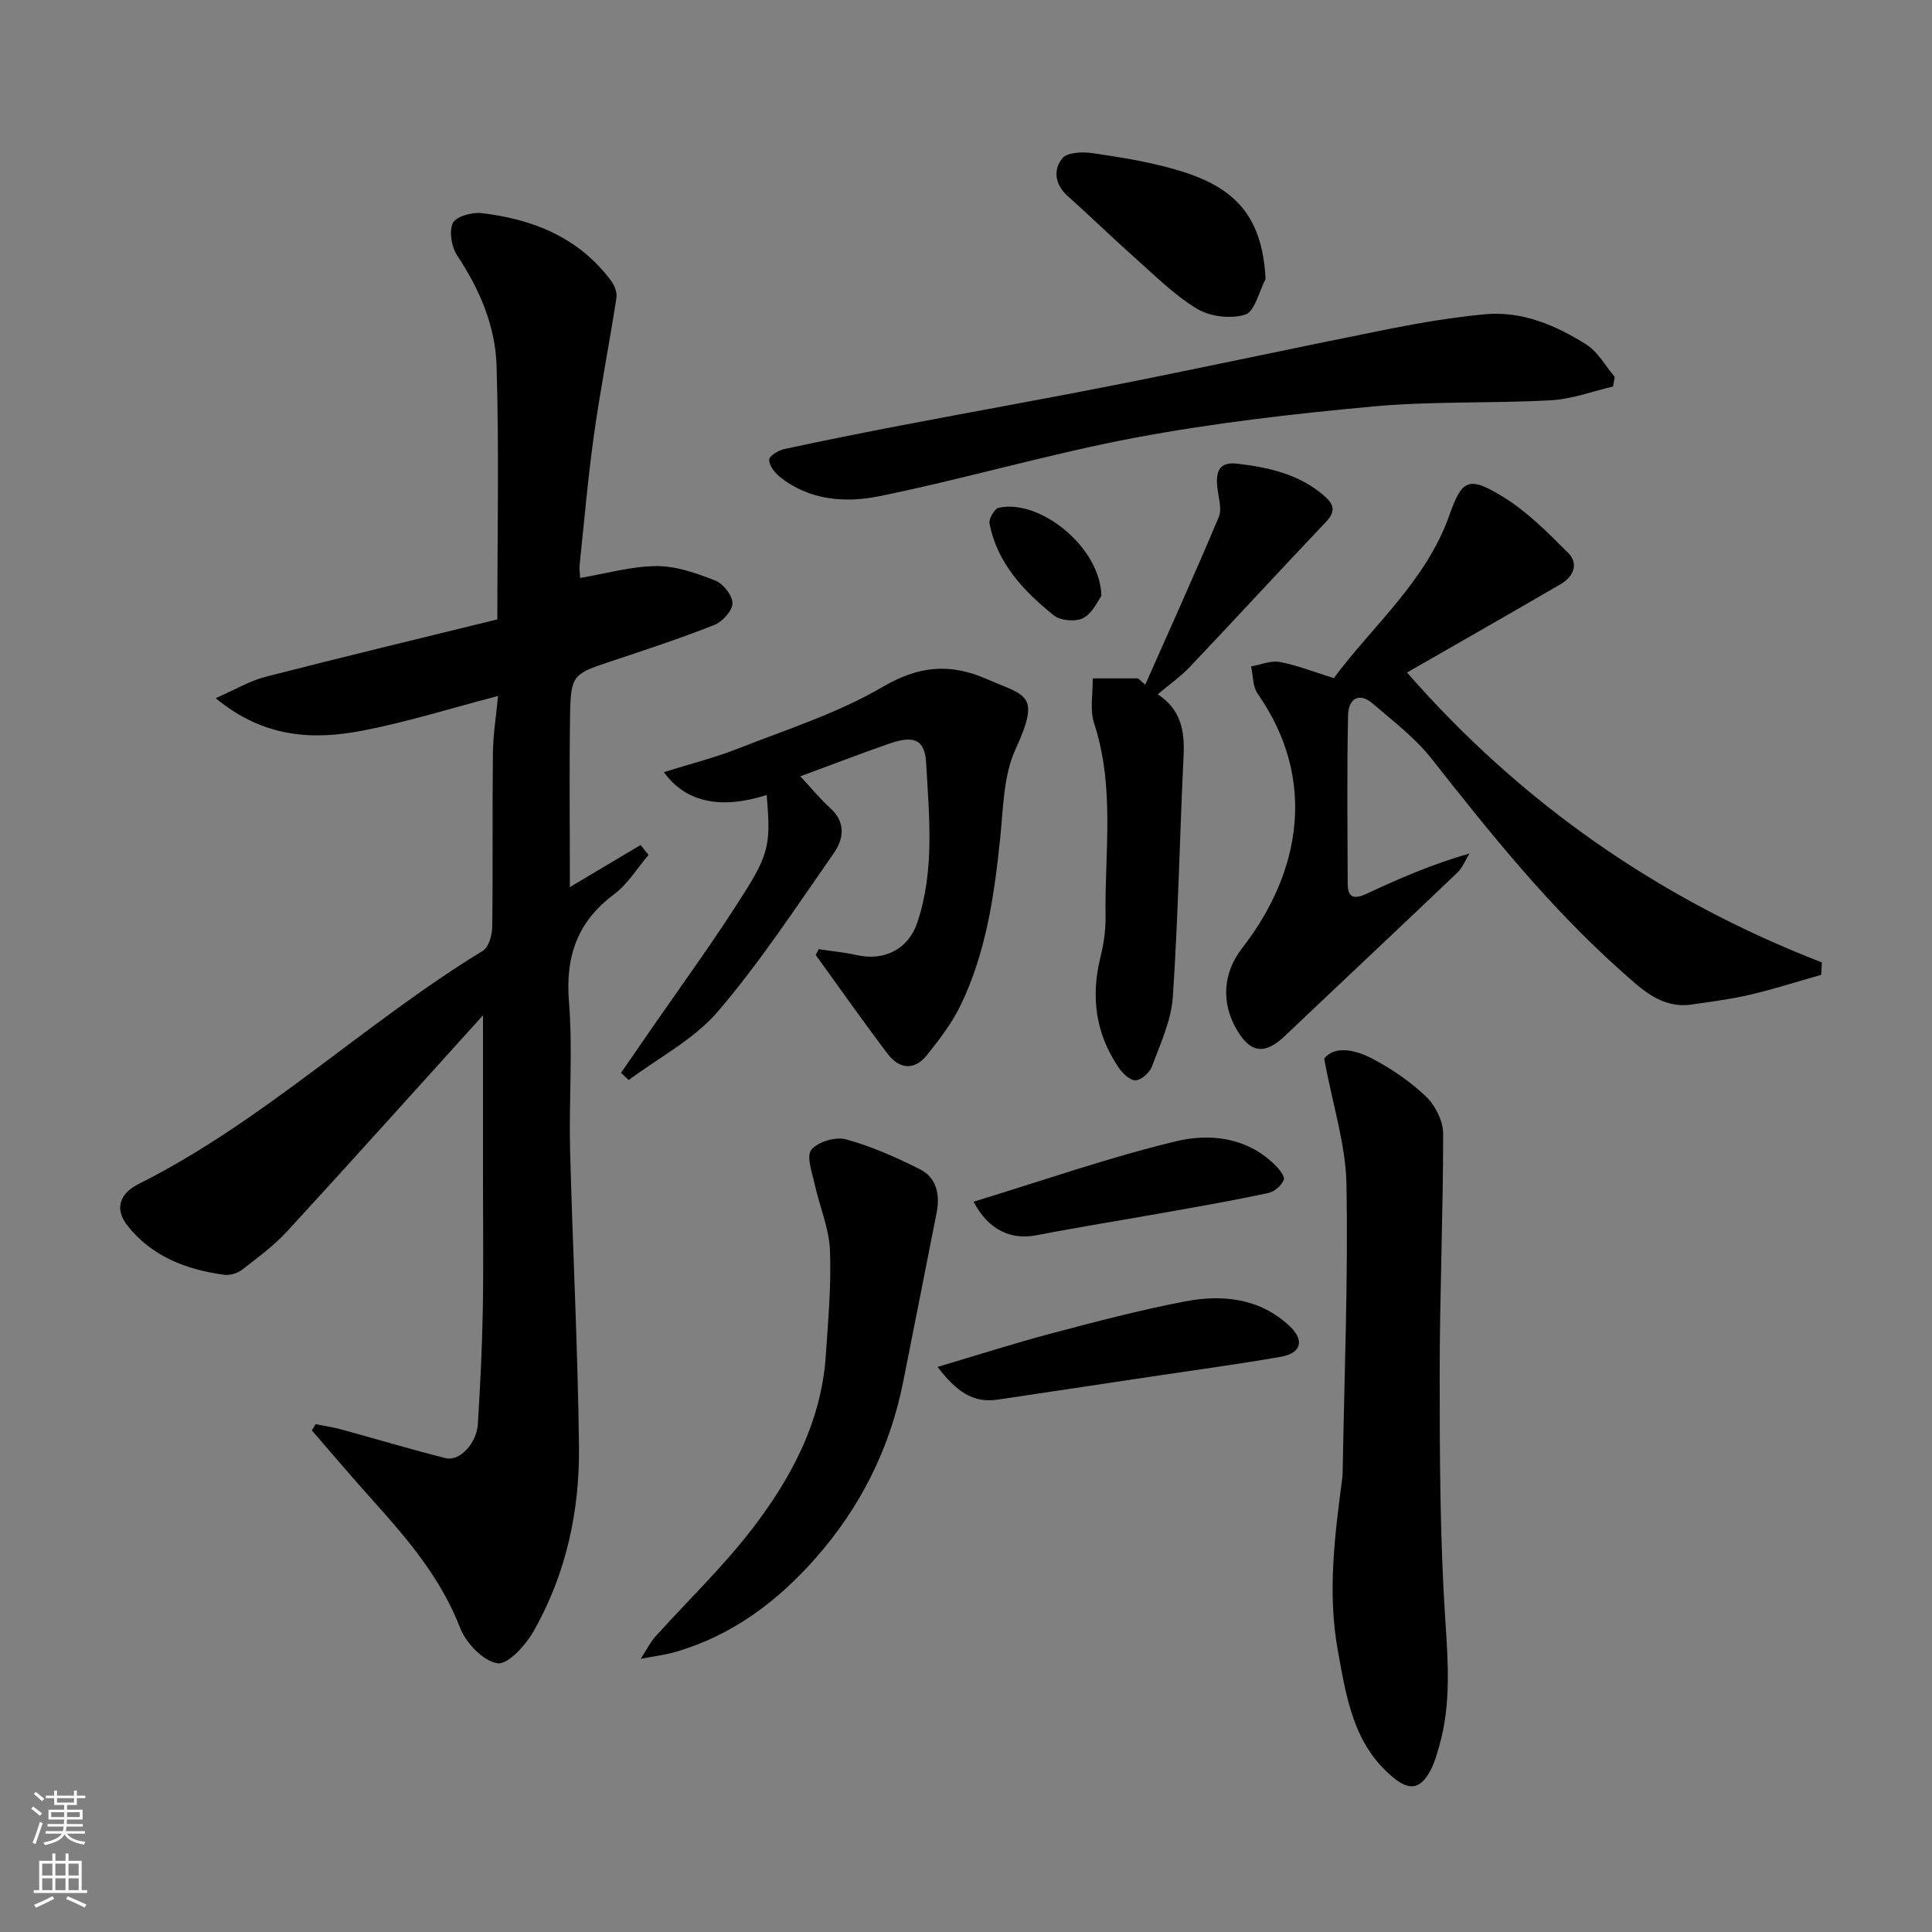 <svg enable-background="new 0 0 400 400" viewBox="0 0 400 400" xmlns="http://www.w3.org/2000/svg"><rect x="0" y="0" width="400" height="400" fill="#808080" stroke="none"/><g fill="#010000"><path d="m100 210.21c-13.88 15.34-27.12 30.11-40.54 44.71-2.76 3-6.13 5.48-9.38 7.99-.95.73-2.5 1.18-3.68 1.02-7.83-1.07-14.97-3.78-20.03-10.2-2.57-3.27-1.8-6.53 2.29-8.58 25.89-12.96 46.77-33.32 71.3-48.29 1.23-.75 1.93-3.24 1.95-4.94.16-11.99 0-23.99.14-35.99.04-3.87.68-7.74 1.07-11.84-9.7 2.53-18.72 5.37-27.95 7.16-10.34 2.01-20.54 1.56-30.52-6.7 4.07-1.78 7.06-3.58 10.3-4.42 15.9-4.09 31.87-7.92 48.02-11.89 0-17.9.37-35.22-.16-52.51-.25-8.18-3.48-15.8-8.12-22.77-1.19-1.78-1.75-4.97-.95-6.76.61-1.35 3.95-2.31 5.92-2.08 10.68 1.24 20.19 5.05 26.88 14.03.71.95 1.26 2.44 1.08 3.55-1.47 9.49-3.33 18.93-4.66 28.44-1.25 8.93-2.01 17.92-2.96 26.89-.08.81.07 1.64.12 2.63 5.39-.91 10.59-2.43 15.8-2.46 4.08-.02 8.3 1.48 12.18 3 1.64.64 3.57 3.1 3.55 4.7-.02 1.56-2.08 3.83-3.75 4.49-7.1 2.8-14.36 5.19-21.61 7.6-7.64 2.53-8.13 2.85-8.26 11.03-.18 11.66-.04 23.32-.04 35.64 5.11-3.04 9.88-5.88 14.64-8.71.55.69 1.1 1.37 1.64 2.06-2.34 2.73-4.27 6-7.08 8.1-7.66 5.71-10.16 12.89-9.39 22.34.82 10.1-.03 20.32.23 30.48.52 20.54 1.61 41.06 1.84 61.6.15 13.38-2.69 26.37-9.35 38.13-1.65 2.91-5.35 7.03-7.53 6.7-2.94-.44-6.51-4.18-7.72-7.31-3.96-10.22-10.75-18.26-17.89-26.19-4.35-4.83-8.55-9.8-12.82-14.71.26-.43.52-.86.77-1.29 1.78.36 3.59.61 5.34 1.09 7.2 1.97 14.35 4.13 21.59 5.94 2.92.73 6.44-3.07 6.68-7.12.46-7.58.86-15.18 1-22.78.19-8.99.06-17.99.06-26.98 0-11.07 0-22.13 0-34.8z"/><path d="m377.06 201.83c-4.89 1.38-9.74 2.94-14.68 4.1-3.96.93-8.03 1.44-12.06 2.04-6.36.94-10.52-3.24-14.61-6.88-14.79-13.15-27.13-28.51-39.33-44.02-3.38-4.3-7.91-7.73-12.1-11.34-3.05-2.64-5.11-.87-5.18 2.34-.24 11.65-.12 23.32-.07 34.97.01 2.89 1.41 3.17 3.89 2.01 6.74-3.16 13.58-6.11 21.32-8.35-.83 1.34-1.42 2.93-2.52 3.98-11.86 11.32-23.83 22.53-35.72 33.82-4.12 3.91-7.11 3.57-9.95-1.32-3.3-5.67-2.82-11.81 1.13-16.89 12.31-15.85 15.47-35.14 3.21-52.65-1.04-1.48-.94-3.76-1.36-5.67 1.99-.34 4.09-1.26 5.95-.91 3.62.68 7.1 2.08 11.17 3.34 7.95-10.75 19.04-19.98 23.9-33.66 2.62-7.37 3.89-8.31 11.07-3.92 5.02 3.07 9.34 7.43 13.55 11.64 2.25 2.26 1.1 4.93-1.53 6.47-10.57 6.15-21.19 12.2-31.83 18.31 23.68 27.08 52.31 47.01 85.89 60.02-.05.86-.1 1.72-.14 2.57z"/><path d="m274.15 219.18c2.15-2.71 6.32-1.92 10 .02 4.01 2.11 7.9 4.76 11.15 7.89 1.91 1.83 3.49 5.06 3.49 7.65 0 16.73-.73 33.47-.72 50.2.01 16.75.06 33.53 1.15 50.23.58 8.94 1.24 17.65-1.24 26.34-.53 1.86-1.08 3.77-2.03 5.43-2.04 3.6-4.33 3.69-7.47 1.1-8.31-6.85-9.72-16.61-11.49-26.28-2.19-12.02-.64-23.94.93-35.86.06-.49.06-1 .07-1.5.34-19.74 1.14-39.5.78-59.23-.14-8.11-2.79-16.17-4.62-25.99z"/><path d="m169.51 196.52c2.62.4 5.28.64 7.87 1.22 5.74 1.29 10.7-1.23 12.55-6.76 3.62-10.82 2.43-21.99 1.82-33.03-.27-4.89-2.59-5.74-7.57-4.01-6.1 2.12-12.13 4.45-18.48 6.79 2.45 2.62 4.17 4.75 6.18 6.56 3.28 2.96 2.82 6.39.75 9.35-7.76 11.1-15.22 22.51-23.99 32.77-4.94 5.78-12.23 9.54-18.47 14.2-.53-.5-1.06-1-1.6-1.5 1.66-2.39 3.32-4.77 4.96-7.17 7.19-10.47 14.77-20.71 21.44-31.5 4.57-7.39 4.46-10.05 3.77-18.84-9.38 2.98-16.72 1.63-21.29-4.74 5.33-1.67 10.44-2.94 15.3-4.86 10.1-3.97 20.64-7.32 29.93-12.75 7.55-4.41 13.95-5.01 21.65-1.65 8.09 3.54 11.22 2.99 5.92 14.53-2.55 5.56-2.53 12.39-3.2 18.69-1.24 11.88-2.96 23.65-8.26 34.49-1.77 3.62-4.32 6.93-6.85 10.11-2.63 3.3-5.77 2.93-8.18-.25-5.09-6.72-9.93-13.63-14.88-20.46.23-.38.43-.78.63-1.19z"/><path d="m333.96 80.03c-4.28.99-8.53 2.61-12.85 2.84-12.24.68-24.56.16-36.75 1.28-16.44 1.51-32.91 3.4-49.12 6.43-17.87 3.34-35.4 8.54-53.23 12.16-7.02 1.42-14.52.88-20.64-4.08-1.04-.85-2.17-2.37-2.11-3.52.04-.8 1.96-1.91 3.19-2.18 8.1-1.75 16.23-3.37 24.37-4.93 15.04-2.88 30.12-5.56 45.14-8.54 18.68-3.71 37.3-7.73 55.97-11.45 6.39-1.27 12.85-2.33 19.33-2.96 7.79-.76 14.78 2.22 21.17 6.25 2.41 1.52 3.95 4.43 5.88 6.7-.11.67-.23 1.34-.35 2z"/><path d="m132.65 343.44c1.4-2.16 2.04-3.49 2.98-4.54 6.73-7.48 14.07-14.49 20.17-22.45 8.07-10.53 14.29-22.18 15.18-35.88.47-7.25 1.16-14.53.85-21.76-.2-4.58-2.16-9.06-3.16-13.63-.52-2.41-1.77-5.78-.69-7.13 1.32-1.66 5.02-2.75 7.17-2.16 5.27 1.44 10.37 3.71 15.27 6.17 3.52 1.76 4.22 5.3 3.5 9.01-2.28 11.65-4.61 23.29-6.91 34.94-2.74 13.89-8.88 26.1-18.23 36.68-7.96 9-17.32 15.99-29.05 19.36-1.96.57-4.01.8-7.08 1.39z"/><path d="m237.11 141.76c5.11-11.55 10.33-23.06 15.22-34.71.71-1.7-.07-4.07-.29-6.11-.34-3.12.23-5.4 4.11-4.94 6.53.76 12.83 2.17 18 6.64 1.94 1.68 2.51 3.16.43 5.36-9.45 9.95-18.74 20.06-28.18 30.02-1.9 2.01-4.21 3.62-6.7 5.73 4.77 3.09 5.6 7.55 5.35 12.67-.81 16.68-1.11 33.38-2.23 50.03-.33 4.86-2.58 9.64-4.31 14.33-.47 1.28-2.2 2.84-3.41 2.89-1.16.04-2.72-1.48-3.54-2.7-4.76-7.04-5.76-14.71-3.69-22.94.67-2.68 1.06-5.52 1.02-8.28-.18-13.35 1.96-26.81-2.36-39.98-.93-2.83-.24-6.2-.3-9.32h9.39c.5.45 1 .88 1.49 1.31z"/><path d="m194.11 283.01c8.46-2.51 16-4.94 23.65-6.96 9.11-2.41 18.24-4.81 27.49-6.59 7.77-1.49 15.46-.75 21.68 5.02 3.22 3 2.52 5.69-1.8 6.44-8.84 1.54-17.74 2.73-26.61 4.07-10.65 1.6-21.31 3.19-31.97 4.79-5.24.79-8.68-1.87-12.44-6.77z"/><path d="m262.02 57.78c-1.36 2.57-2.22 6.71-4.2 7.35-2.97.96-7.33.42-10.03-1.22-4.83-2.94-8.95-7.11-13.23-10.91-4.56-4.04-8.91-8.32-13.47-12.37-2.69-2.39-3.09-5.45-1.15-7.85 1.01-1.26 4.18-1.38 6.23-1.08 5.77.84 11.59 1.78 17.18 3.39 11.5 3.3 18.01 8.83 18.67 22.69z"/><path d="m201.57 248.8c14.26-4.35 27.91-9.14 41.9-12.51 6.89-1.66 14.49-.88 20.29 4.69.94.9 2.3 2.48 2.03 3.27-.39 1.17-1.93 2.48-3.2 2.75-6.98 1.5-14.02 2.73-21.05 3.98-8.97 1.6-17.97 3.03-26.91 4.76-5.25 1.02-9.94-.98-13.06-6.94z"/><path d="m228.03 123.39c-.69.91-1.78 3.51-3.71 4.55-1.56.84-4.75.59-6.14-.53-6.22-5.01-11.72-10.77-13.31-19.04-.19-.97 1.03-3.04 1.91-3.24 8.47-1.89 21.06 8.12 21.25 18.26z"/></g><path d="m6.44 374.46.42-.45c.65.47 1.27.95 1.85 1.44l-.45.49c-.65-.56-1.25-1.06-1.82-1.48m.93 7.33-.63-.26c.55-1.36 1.05-2.8 1.52-4.33.19.1.38.19.59.27-.46 1.29-.95 2.73-1.48 4.32m-.38-10.38.44-.42c.43.34 1.01.82 1.74 1.44l-.49.49c-.53-.51-1.09-1.01-1.69-1.51m2.5.35h1.72v-1.04h.59v1.04h3.52v-1.04h.59v1.04h1.75v.53h-1.75v1.42h-2.03v.97h3.22v2.03h-3.24c0 .35-.01.66-.03.93h3.32v.53h-3.37c-.03.27-.08.58-.15.94h3.96v.53h-3.71c.67.92 1.93 1.48 3.79 1.68-.13.24-.23.44-.29.59-2.13-.38-3.48-1.08-4.04-2.12-.43.97-1.77 1.72-4.03 2.23-.09-.19-.2-.37-.33-.55 2.1-.42 3.37-1.03 3.81-1.83h-3.36v-.53h3.58c.08-.29.13-.61.16-.94h-3.33v-.53h3.39c.02-.27.04-.58.04-.93h-3.23v-2.03h3.25v-.97h-2.07v-1.42h-1.73zm1.12 3.44v1h2.65c.01-.3.02-.44.01-.4v-.25-.35zm1.19-2h3.52v-.91h-3.52zm4.71 2h-2.63v.59c0 .15-.01.28-.01.4h2.64z" fill="#fafbfa"/><path d="m13.56 383.74h.63v1.52h2.72v6.07h1.13v.6h-11.06v-.6h1.13v-6.07h2.73v-1.52h.63v1.52h2.1v-1.52zm-2.69 8.83.38.56c-1.24.63-2.53 1.25-3.85 1.85-.1-.21-.21-.42-.34-.63 1.36-.55 2.63-1.15 3.81-1.78m-2.13-4.27h2.1v-2.45h-2.1zm0 3.04h2.1v-2.46h-2.1zm2.72-3.04h2.1v-2.45h-2.1zm0 3.04h2.1v-2.46h-2.1zm6.07 3.6c-1.41-.71-2.7-1.3-3.86-1.78l.35-.56c1.45.62 2.75 1.19 3.88 1.72zm-1.25-9.09h-2.1v2.45h2.1zm-2.09 5.49h2.1v-2.46h-2.1z" fill="#fafbfa"/></svg>